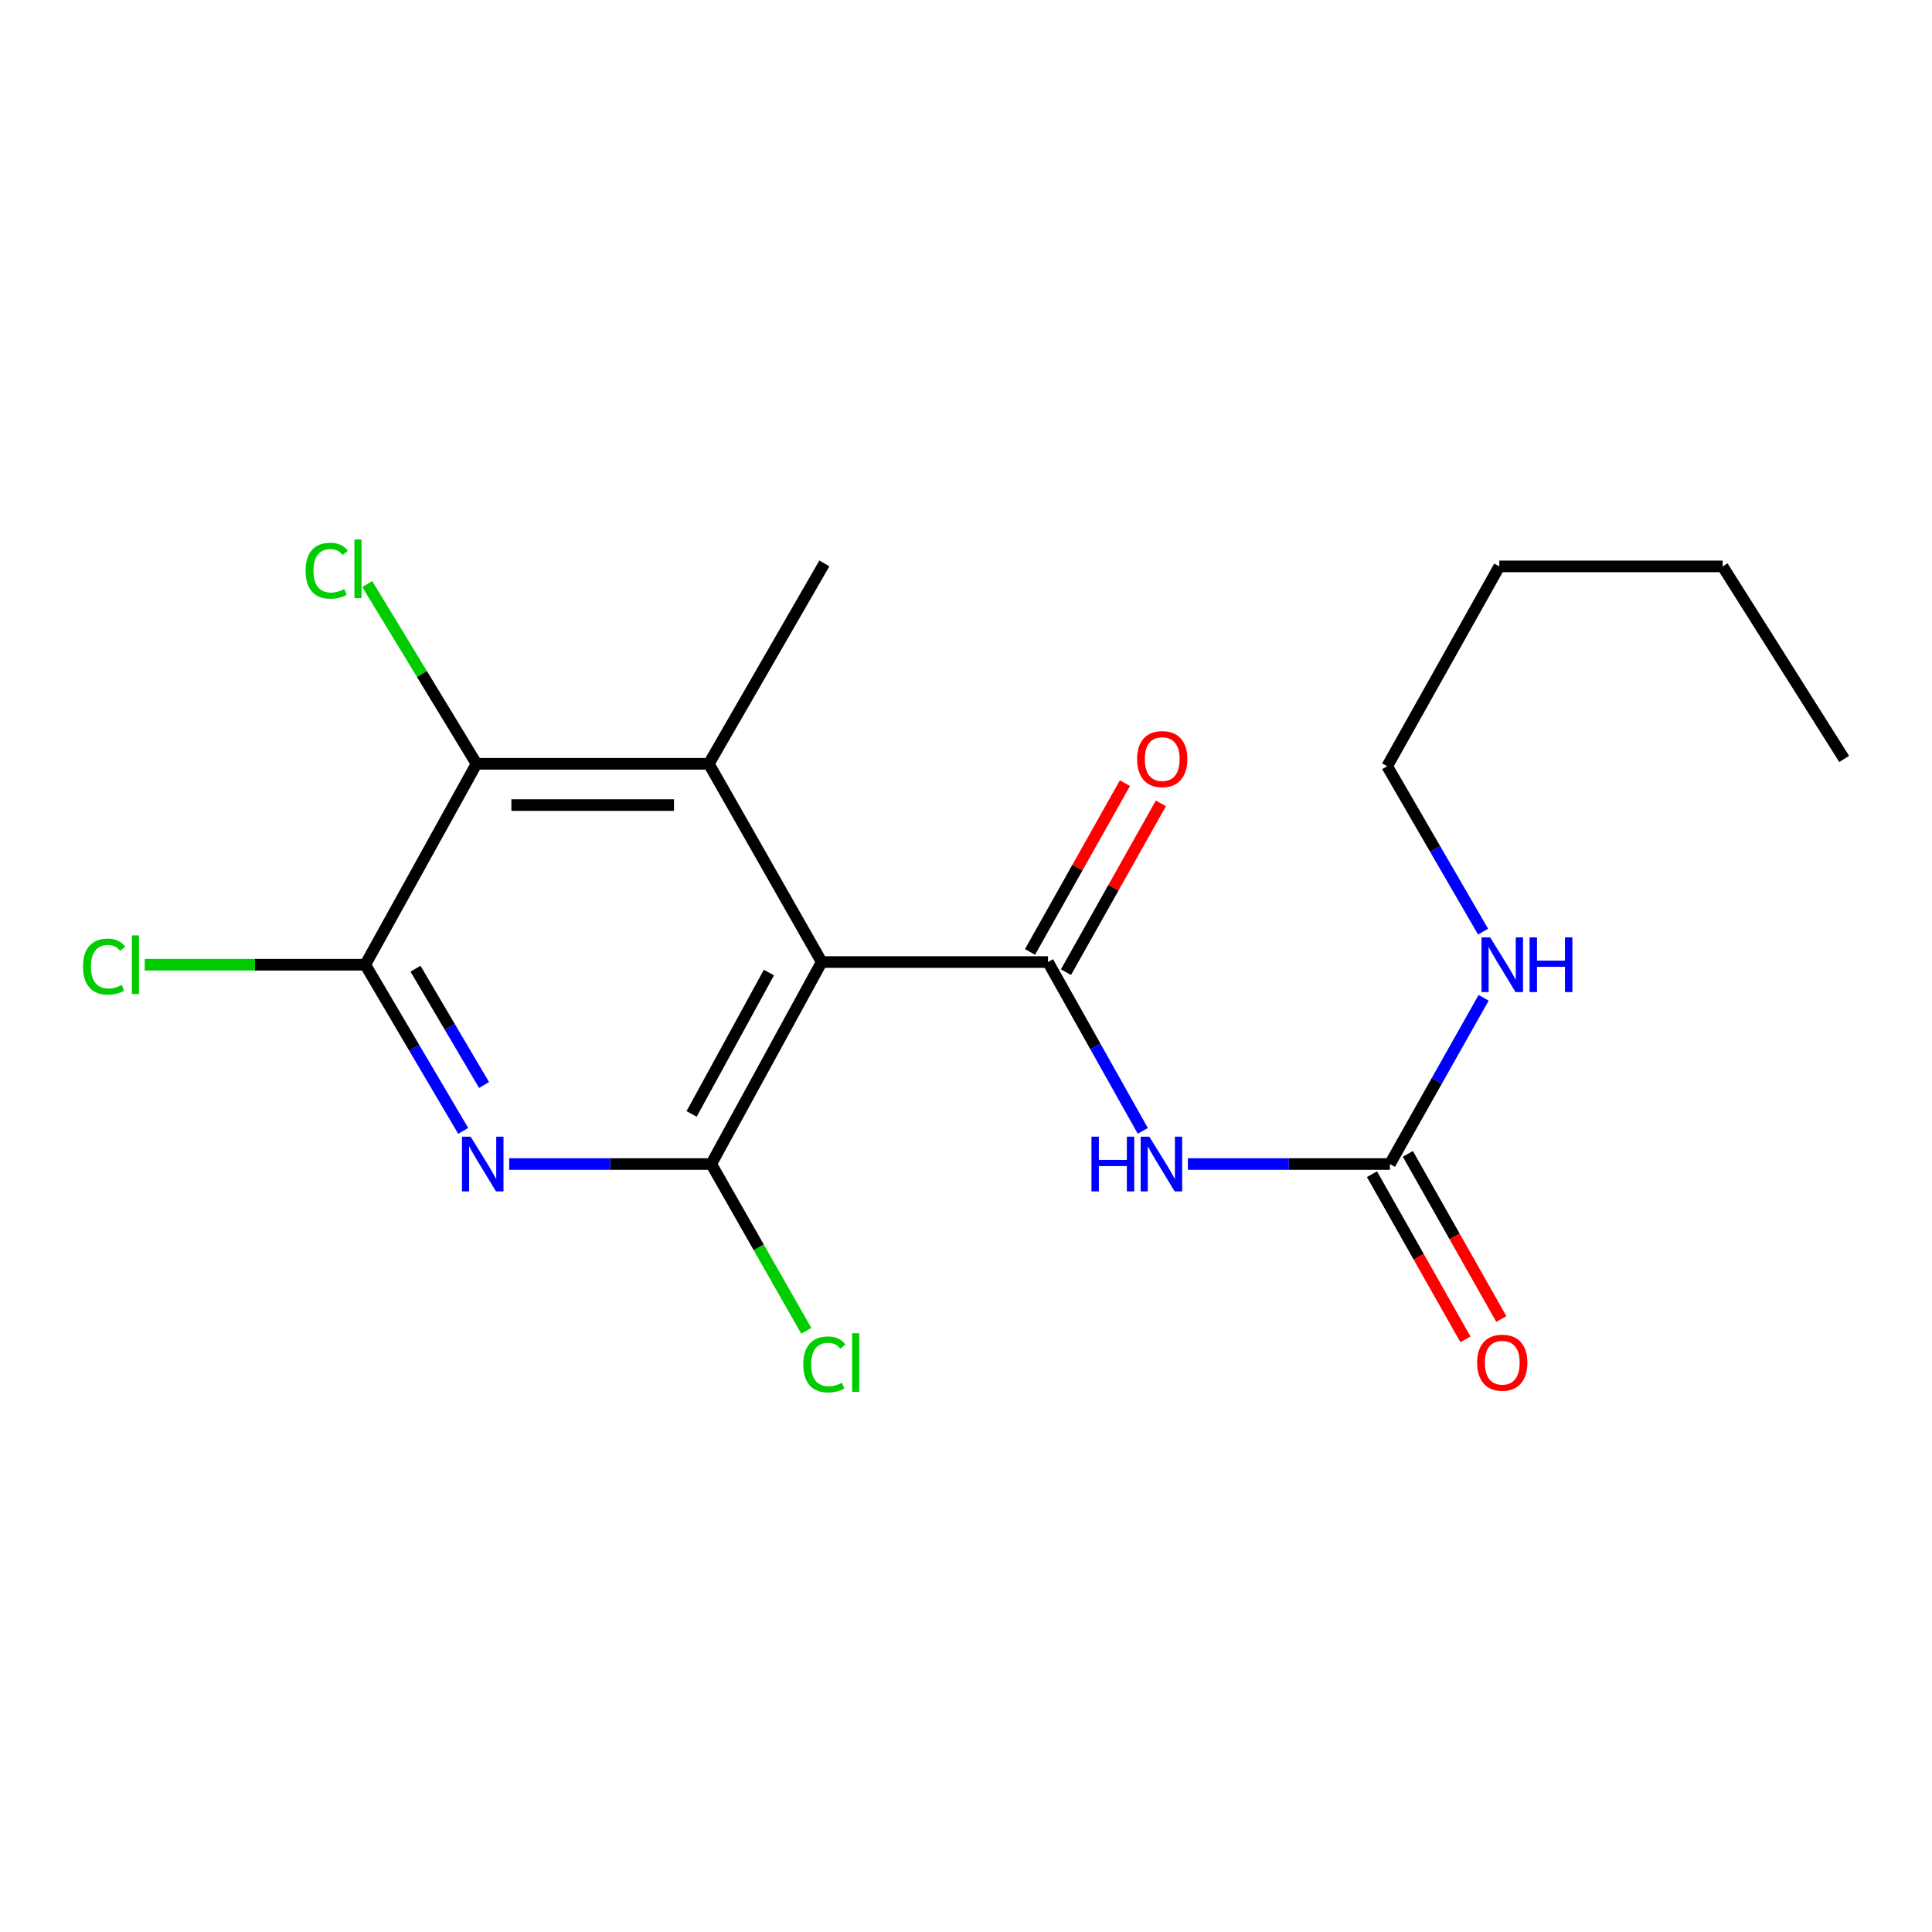 <?xml version='1.0' encoding='iso-8859-1'?>
<svg version='1.1' baseProfile='full'
              xmlns='http://www.w3.org/2000/svg'
                      xmlns:rdkit='http://www.rdkit.org/xml'
                      xmlns:xlink='http://www.w3.org/1999/xlink'
                  xml:space='preserve'
width='1000px' height='1000px' viewBox='0 0 1000 1000'>
<!-- END OF HEADER -->
<rect style='opacity:1.0;fill:#FFFFFF;stroke:none' width='1000' height='1000' x='0' y='0'> </rect>
<path class='bond-0' d='M 425.301,497.95 L 542.439,497.95' style='fill:none;fill-rule:evenodd;stroke:#000000;stroke-width:6px;stroke-linecap:butt;stroke-linejoin:miter;stroke-opacity:1' />
<path class='bond-1' d='M 425.301,497.95 L 368.144,602.501' style='fill:none;fill-rule:evenodd;stroke:#000000;stroke-width:6px;stroke-linecap:butt;stroke-linejoin:miter;stroke-opacity:1' />
<path class='bond-1' d='M 397.991,503.39 L 357.981,576.575' style='fill:none;fill-rule:evenodd;stroke:#000000;stroke-width:6px;stroke-linecap:butt;stroke-linejoin:miter;stroke-opacity:1' />
<path class='bond-3' d='M 425.301,497.95 L 366.887,395.345' style='fill:none;fill-rule:evenodd;stroke:#000000;stroke-width:6px;stroke-linecap:butt;stroke-linejoin:miter;stroke-opacity:1' />
<path class='bond-4' d='M 542.439,497.95 L 566.977,541.647' style='fill:none;fill-rule:evenodd;stroke:#000000;stroke-width:6px;stroke-linecap:butt;stroke-linejoin:miter;stroke-opacity:1' />
<path class='bond-4' d='M 566.977,541.647 L 591.516,585.343' style='fill:none;fill-rule:evenodd;stroke:#0000FF;stroke-width:6px;stroke-linecap:butt;stroke-linejoin:miter;stroke-opacity:1' />
<path class='bond-8' d='M 551.745,503.184 L 576.31,459.506' style='fill:none;fill-rule:evenodd;stroke:#000000;stroke-width:6px;stroke-linecap:butt;stroke-linejoin:miter;stroke-opacity:1' />
<path class='bond-8' d='M 576.31,459.506 L 600.875,415.827' style='fill:none;fill-rule:evenodd;stroke:#FF0000;stroke-width:6px;stroke-linecap:butt;stroke-linejoin:miter;stroke-opacity:1' />
<path class='bond-8' d='M 533.133,492.716 L 557.698,449.038' style='fill:none;fill-rule:evenodd;stroke:#000000;stroke-width:6px;stroke-linecap:butt;stroke-linejoin:miter;stroke-opacity:1' />
<path class='bond-8' d='M 557.698,449.038 L 582.263,405.36' style='fill:none;fill-rule:evenodd;stroke:#FF0000;stroke-width:6px;stroke-linecap:butt;stroke-linejoin:miter;stroke-opacity:1' />
<path class='bond-2' d='M 368.144,602.501 L 315.854,602.501' style='fill:none;fill-rule:evenodd;stroke:#000000;stroke-width:6px;stroke-linecap:butt;stroke-linejoin:miter;stroke-opacity:1' />
<path class='bond-2' d='M 315.854,602.501 L 263.564,602.501' style='fill:none;fill-rule:evenodd;stroke:#0000FF;stroke-width:6px;stroke-linecap:butt;stroke-linejoin:miter;stroke-opacity:1' />
<path class='bond-10' d='M 368.144,602.501 L 392.74,645.667' style='fill:none;fill-rule:evenodd;stroke:#000000;stroke-width:6px;stroke-linecap:butt;stroke-linejoin:miter;stroke-opacity:1' />
<path class='bond-10' d='M 392.74,645.667 L 417.335,688.833' style='fill:none;fill-rule:evenodd;stroke:#00CC00;stroke-width:6px;stroke-linecap:butt;stroke-linejoin:miter;stroke-opacity:1' />
<path class='bond-19' d='M 239.756,585.347 L 214.406,542.343' style='fill:none;fill-rule:evenodd;stroke:#0000FF;stroke-width:6px;stroke-linecap:butt;stroke-linejoin:miter;stroke-opacity:1' />
<path class='bond-19' d='M 214.406,542.343 L 189.056,499.338' style='fill:none;fill-rule:evenodd;stroke:#000000;stroke-width:6px;stroke-linecap:butt;stroke-linejoin:miter;stroke-opacity:1' />
<path class='bond-19' d='M 250.547,561.602 L 232.802,531.499' style='fill:none;fill-rule:evenodd;stroke:#0000FF;stroke-width:6px;stroke-linecap:butt;stroke-linejoin:miter;stroke-opacity:1' />
<path class='bond-19' d='M 232.802,531.499 L 215.057,501.396' style='fill:none;fill-rule:evenodd;stroke:#000000;stroke-width:6px;stroke-linecap:butt;stroke-linejoin:miter;stroke-opacity:1' />
<path class='bond-6' d='M 366.887,395.345 L 246.652,395.345' style='fill:none;fill-rule:evenodd;stroke:#000000;stroke-width:6px;stroke-linecap:butt;stroke-linejoin:miter;stroke-opacity:1' />
<path class='bond-6' d='M 348.852,416.699 L 264.688,416.699' style='fill:none;fill-rule:evenodd;stroke:#000000;stroke-width:6px;stroke-linecap:butt;stroke-linejoin:miter;stroke-opacity:1' />
<path class='bond-14' d='M 366.887,395.345 L 426.689,291.624' style='fill:none;fill-rule:evenodd;stroke:#000000;stroke-width:6px;stroke-linecap:butt;stroke-linejoin:miter;stroke-opacity:1' />
<path class='bond-7' d='M 614.847,602.501 L 667.131,602.501' style='fill:none;fill-rule:evenodd;stroke:#0000FF;stroke-width:6px;stroke-linecap:butt;stroke-linejoin:miter;stroke-opacity:1' />
<path class='bond-7' d='M 667.131,602.501 L 719.416,602.501' style='fill:none;fill-rule:evenodd;stroke:#000000;stroke-width:6px;stroke-linecap:butt;stroke-linejoin:miter;stroke-opacity:1' />
<path class='bond-5' d='M 189.056,499.338 L 246.652,395.345' style='fill:none;fill-rule:evenodd;stroke:#000000;stroke-width:6px;stroke-linecap:butt;stroke-linejoin:miter;stroke-opacity:1' />
<path class='bond-12' d='M 189.056,499.338 L 131.981,499.338' style='fill:none;fill-rule:evenodd;stroke:#000000;stroke-width:6px;stroke-linecap:butt;stroke-linejoin:miter;stroke-opacity:1' />
<path class='bond-12' d='M 131.981,499.338 L 74.906,499.338' style='fill:none;fill-rule:evenodd;stroke:#00CC00;stroke-width:6px;stroke-linecap:butt;stroke-linejoin:miter;stroke-opacity:1' />
<path class='bond-13' d='M 246.652,395.345 L 218.365,348.825' style='fill:none;fill-rule:evenodd;stroke:#000000;stroke-width:6px;stroke-linecap:butt;stroke-linejoin:miter;stroke-opacity:1' />
<path class='bond-13' d='M 218.365,348.825 L 190.077,302.306' style='fill:none;fill-rule:evenodd;stroke:#00CC00;stroke-width:6px;stroke-linecap:butt;stroke-linejoin:miter;stroke-opacity:1' />
<path class='bond-9' d='M 710.124,607.76 L 734.313,650.498' style='fill:none;fill-rule:evenodd;stroke:#000000;stroke-width:6px;stroke-linecap:butt;stroke-linejoin:miter;stroke-opacity:1' />
<path class='bond-9' d='M 734.313,650.498 L 758.502,693.236' style='fill:none;fill-rule:evenodd;stroke:#FF0000;stroke-width:6px;stroke-linecap:butt;stroke-linejoin:miter;stroke-opacity:1' />
<path class='bond-9' d='M 728.707,597.242 L 752.897,639.98' style='fill:none;fill-rule:evenodd;stroke:#000000;stroke-width:6px;stroke-linecap:butt;stroke-linejoin:miter;stroke-opacity:1' />
<path class='bond-9' d='M 752.897,639.98 L 777.086,682.718' style='fill:none;fill-rule:evenodd;stroke:#FF0000;stroke-width:6px;stroke-linecap:butt;stroke-linejoin:miter;stroke-opacity:1' />
<path class='bond-11' d='M 719.416,602.501 L 743.667,559.48' style='fill:none;fill-rule:evenodd;stroke:#000000;stroke-width:6px;stroke-linecap:butt;stroke-linejoin:miter;stroke-opacity:1' />
<path class='bond-11' d='M 743.667,559.48 L 767.918,516.459' style='fill:none;fill-rule:evenodd;stroke:#0000FF;stroke-width:6px;stroke-linecap:butt;stroke-linejoin:miter;stroke-opacity:1' />
<path class='bond-15' d='M 767.638,482.209 L 742.821,439.406' style='fill:none;fill-rule:evenodd;stroke:#0000FF;stroke-width:6px;stroke-linecap:butt;stroke-linejoin:miter;stroke-opacity:1' />
<path class='bond-15' d='M 742.821,439.406 L 718.004,396.602' style='fill:none;fill-rule:evenodd;stroke:#000000;stroke-width:6px;stroke-linecap:butt;stroke-linejoin:miter;stroke-opacity:1' />
<path class='bond-16' d='M 718.004,396.602 L 776.027,293.167' style='fill:none;fill-rule:evenodd;stroke:#000000;stroke-width:6px;stroke-linecap:butt;stroke-linejoin:miter;stroke-opacity:1' />
<path class='bond-17' d='M 776.027,293.167 L 891.635,293.167' style='fill:none;fill-rule:evenodd;stroke:#000000;stroke-width:6px;stroke-linecap:butt;stroke-linejoin:miter;stroke-opacity:1' />
<path class='bond-18' d='M 891.635,293.167 L 954.545,392.818' style='fill:none;fill-rule:evenodd;stroke:#000000;stroke-width:6px;stroke-linecap:butt;stroke-linejoin:miter;stroke-opacity:1' />
<path  class='atom-3' d='M 243.607 588.341
L 252.887 603.341
Q 253.807 604.821, 255.287 607.501
Q 256.767 610.181, 256.847 610.341
L 256.847 588.341
L 260.607 588.341
L 260.607 616.661
L 256.727 616.661
L 246.767 600.261
Q 245.607 598.341, 244.367 596.141
Q 243.167 593.941, 242.807 593.261
L 242.807 616.661
L 239.127 616.661
L 239.127 588.341
L 243.607 588.341
' fill='#0000FF'/>
<path  class='atom-5' d='M 564.931 588.341
L 568.771 588.341
L 568.771 600.381
L 583.251 600.381
L 583.251 588.341
L 587.091 588.341
L 587.091 616.661
L 583.251 616.661
L 583.251 603.581
L 568.771 603.581
L 568.771 616.661
L 564.931 616.661
L 564.931 588.341
' fill='#0000FF'/>
<path  class='atom-5' d='M 594.891 588.341
L 604.171 603.341
Q 605.091 604.821, 606.571 607.501
Q 608.051 610.181, 608.131 610.341
L 608.131 588.341
L 611.891 588.341
L 611.891 616.661
L 608.011 616.661
L 598.051 600.261
Q 596.891 598.341, 595.651 596.141
Q 594.451 593.941, 594.091 593.261
L 594.091 616.661
L 590.411 616.661
L 590.411 588.341
L 594.891 588.341
' fill='#0000FF'/>
<path  class='atom-9' d='M 588.566 392.898
Q 588.566 386.098, 591.926 382.298
Q 595.286 378.498, 601.566 378.498
Q 607.846 378.498, 611.206 382.298
Q 614.566 386.098, 614.566 392.898
Q 614.566 399.778, 611.166 403.698
Q 607.766 407.578, 601.566 407.578
Q 595.326 407.578, 591.926 403.698
Q 588.566 399.818, 588.566 392.898
M 601.566 404.378
Q 605.886 404.378, 608.206 401.498
Q 610.566 398.578, 610.566 392.898
Q 610.566 387.338, 608.206 384.538
Q 605.886 381.698, 601.566 381.698
Q 597.246 381.698, 594.886 384.498
Q 592.566 387.298, 592.566 392.898
Q 592.566 398.618, 594.886 401.498
Q 597.246 404.378, 601.566 404.378
' fill='#FF0000'/>
<path  class='atom-10' d='M 764.569 705.329
Q 764.569 698.529, 767.929 694.729
Q 771.289 690.929, 777.569 690.929
Q 783.849 690.929, 787.209 694.729
Q 790.569 698.529, 790.569 705.329
Q 790.569 712.209, 787.169 716.129
Q 783.769 720.009, 777.569 720.009
Q 771.329 720.009, 767.929 716.129
Q 764.569 712.249, 764.569 705.329
M 777.569 716.809
Q 781.889 716.809, 784.209 713.929
Q 786.569 711.009, 786.569 705.329
Q 786.569 699.769, 784.209 696.969
Q 781.889 694.129, 777.569 694.129
Q 773.249 694.129, 770.889 696.929
Q 768.569 699.729, 768.569 705.329
Q 768.569 711.049, 770.889 713.929
Q 773.249 716.809, 777.569 716.809
' fill='#FF0000'/>
<path  class='atom-11' d='M 415.769 706.229
Q 415.769 699.189, 419.049 695.509
Q 422.369 691.789, 428.649 691.789
Q 434.489 691.789, 437.609 695.909
L 434.969 698.069
Q 432.689 695.069, 428.649 695.069
Q 424.369 695.069, 422.089 697.949
Q 419.849 700.789, 419.849 706.229
Q 419.849 711.829, 422.169 714.709
Q 424.529 717.589, 429.089 717.589
Q 432.209 717.589, 435.849 715.709
L 436.969 718.709
Q 435.489 719.669, 433.249 720.229
Q 431.009 720.789, 428.529 720.789
Q 422.369 720.789, 419.049 717.029
Q 415.769 713.269, 415.769 706.229
' fill='#00CC00'/>
<path  class='atom-11' d='M 441.049 690.069
L 444.729 690.069
L 444.729 720.429
L 441.049 720.429
L 441.049 690.069
' fill='#00CC00'/>
<path  class='atom-12' d='M 771.309 485.178
L 780.589 500.178
Q 781.509 501.658, 782.989 504.338
Q 784.469 507.018, 784.549 507.178
L 784.549 485.178
L 788.309 485.178
L 788.309 513.498
L 784.429 513.498
L 774.469 497.098
Q 773.309 495.178, 772.069 492.978
Q 770.869 490.778, 770.509 490.098
L 770.509 513.498
L 766.829 513.498
L 766.829 485.178
L 771.309 485.178
' fill='#0000FF'/>
<path  class='atom-12' d='M 791.709 485.178
L 795.549 485.178
L 795.549 497.218
L 810.029 497.218
L 810.029 485.178
L 813.869 485.178
L 813.869 513.498
L 810.029 513.498
L 810.029 500.418
L 795.549 500.418
L 795.549 513.498
L 791.709 513.498
L 791.709 485.178
' fill='#0000FF'/>
<path  class='atom-13' d='M 42.971 500.318
Q 42.971 493.278, 46.251 489.598
Q 49.571 485.878, 55.851 485.878
Q 61.691 485.878, 64.811 489.998
L 62.171 492.158
Q 59.891 489.158, 55.851 489.158
Q 51.571 489.158, 49.291 492.038
Q 47.051 494.878, 47.051 500.318
Q 47.051 505.918, 49.371 508.798
Q 51.731 511.678, 56.291 511.678
Q 59.411 511.678, 63.051 509.798
L 64.171 512.798
Q 62.691 513.758, 60.451 514.318
Q 58.211 514.878, 55.731 514.878
Q 49.571 514.878, 46.251 511.118
Q 42.971 507.358, 42.971 500.318
' fill='#00CC00'/>
<path  class='atom-13' d='M 68.251 484.158
L 71.931 484.158
L 71.931 514.518
L 68.251 514.518
L 68.251 484.158
' fill='#00CC00'/>
<path  class='atom-14' d='M 158.164 295.404
Q 158.164 288.364, 161.444 284.684
Q 164.764 280.964, 171.044 280.964
Q 176.884 280.964, 180.004 285.084
L 177.364 287.244
Q 175.084 284.244, 171.044 284.244
Q 166.764 284.244, 164.484 287.124
Q 162.244 289.964, 162.244 295.404
Q 162.244 301.004, 164.564 303.884
Q 166.924 306.764, 171.484 306.764
Q 174.604 306.764, 178.244 304.884
L 179.364 307.884
Q 177.884 308.844, 175.644 309.404
Q 173.404 309.964, 170.924 309.964
Q 164.764 309.964, 161.444 306.204
Q 158.164 302.444, 158.164 295.404
' fill='#00CC00'/>
<path  class='atom-14' d='M 183.444 279.244
L 187.124 279.244
L 187.124 309.604
L 183.444 309.604
L 183.444 279.244
' fill='#00CC00'/>
</svg>
